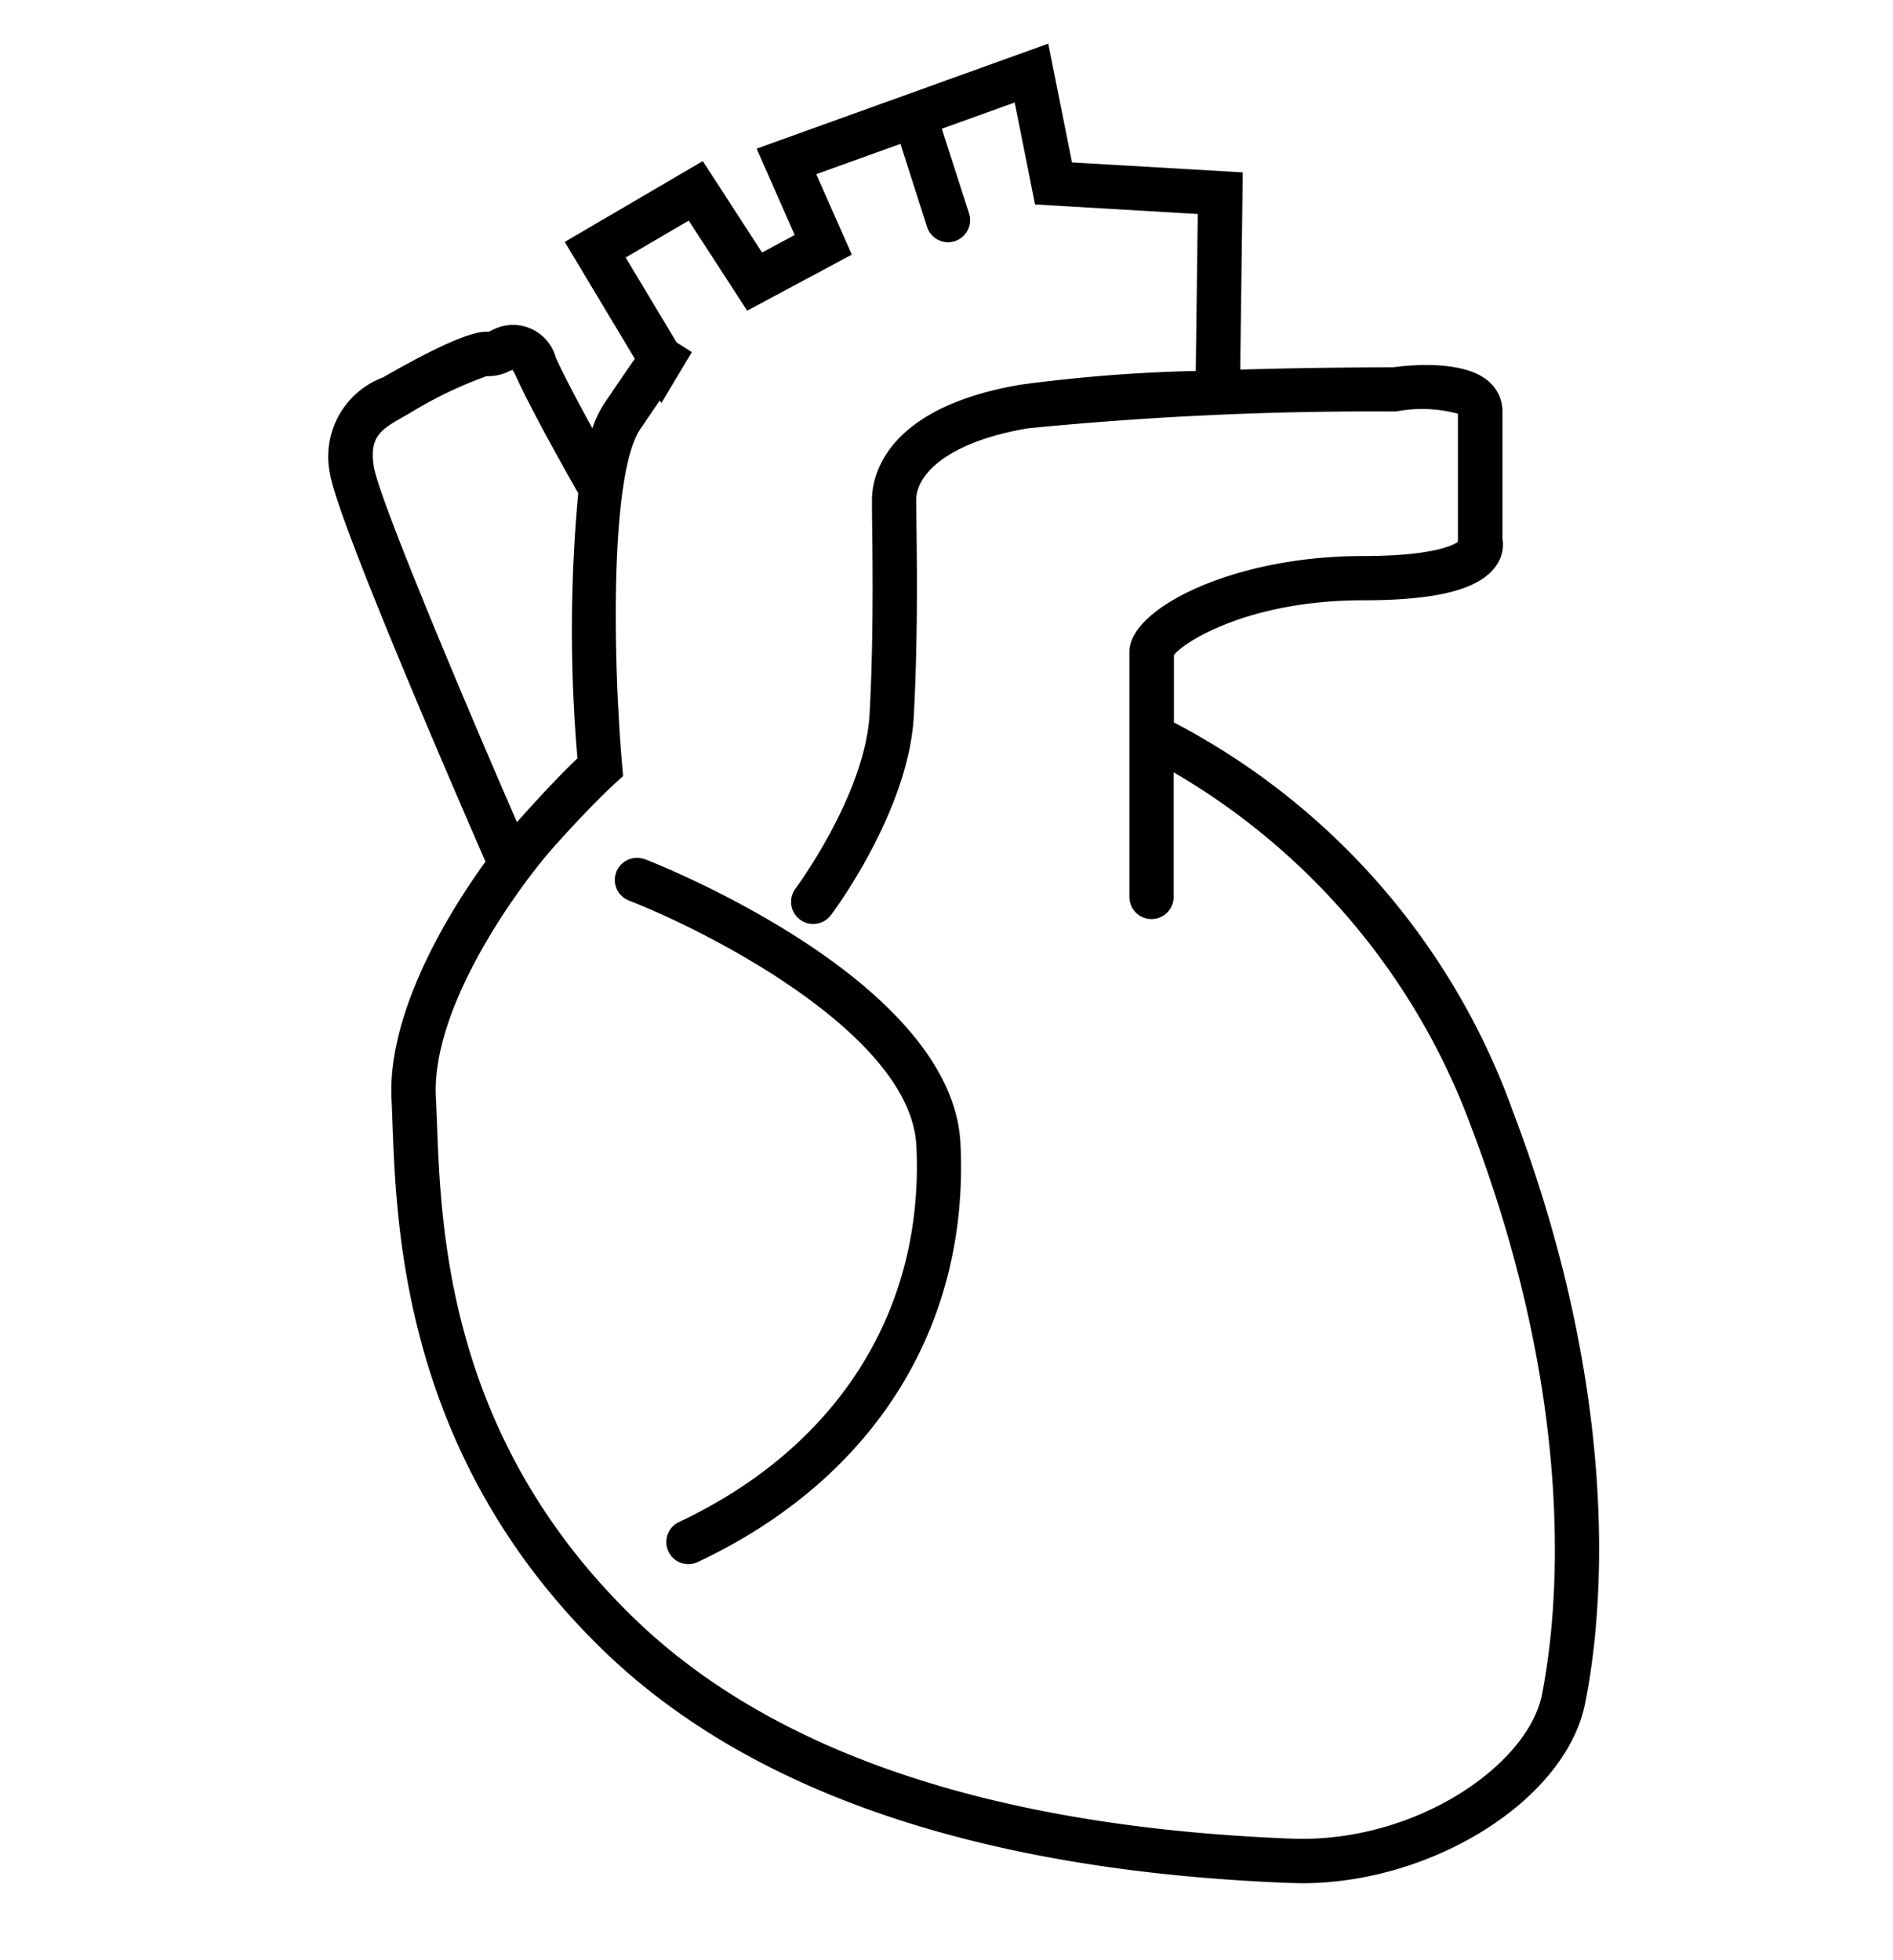 <svg xmlns="http://www.w3.org/2000/svg" width="57" height="59" viewBox="0 0 57 59">
    <g data-name="グループ 37361">
        <path data-name="パス 17742" d="M45.565 33.486A21.342 21.342 0 0 0 35.348 21.75v-2.028c.3-.4 2.266-1.649 5.682-1.649 2.262 0 3.54-.334 4.026-1.051a1.088 1.088 0 0 0 .184-.8v-3.835a1.188 1.188 0 0 0-.418-.908c-.742-.643-2.332-.495-2.878-.422-.356 0-2.328.005-4.6.069l.077-5.936-5.142-.3-.715-3.576-8.781 3.161 1.146 2.6-.983.527-1.785-2.752-4.156 2.433 2.11 3.518c-.176.253-.464.673-.932 1.363a3.357 3.357 0 0 0-.346.729c-.394-.717-.853-1.579-1.1-2.122a1.334 1.334 0 0 0-1.934-.822c-.032.013-.063.029-.094.039-.257-.018-.872.057-3.062 1.308l-.114.065a2.546 2.546 0 0 0-1.6 2.885c.219 1.428 3.994 10.109 4.686 11.694-1.365 1.88-2.95 4.737-2.83 7.155.011.216.02.456.029.716.121 3.281.372 10.106 6.375 15.9 4.429 4.273 11.381 6.62 20.663 6.977.117 0 .234.007.351.007 3.937 0 7.942-2.514 8.522-5.414.482-2.381 1.221-8.869-2.164-17.795zm-34.31-19.442c-.141-.913.22-1.117.938-1.523l.119-.067a12.51 12.51 0 0 1 2.342-1.131 1.369 1.369 0 0 0 .677-.148l.1-.041a1.185 1.185 0 0 1 .1.183c.506 1.124 1.8 3.394 1.857 3.49.006.011.017.017.024.028a44.867 44.867 0 0 0-.025 7.995c-.315.3-.919.907-1.727 1.816l-.093.108c-1.728-3.969-4.17-9.792-4.312-10.71zM46.43 51.017c-.425 2.123-3.807 4.466-7.515 4.337-8.945-.344-15.6-2.567-19.791-6.606-5.615-5.417-5.845-11.643-5.968-14.987-.01-.266-.019-.511-.031-.733-.137-2.745 2.5-6.342 3.524-7.5 1.137-1.279 1.86-1.935 1.867-1.941l.246-.222-.029-.33c-.277-3.191-.372-8.763.552-10.125l.583-.856.047.079.917-1.532-.459-.293-1.534-2.556 1.9-1.11 1.759 2.712 3.151-1.689-1.071-2.421 2.536-.913.8 2.5a.668.668 0 0 0 .634.463.662.662 0 0 0 .2-.033.666.666 0 0 0 .43-.838l-.819-2.547 2.194-.79.613 3.069 4.9.288-.061 4.725a47.277 47.277 0 0 0-5.283.414c-4.144.708-4.466 2.828-4.466 3.462 0 .189 0 .452.006.772.015 1.335.039 3.57-.079 5.687-.135 2.42-2.21 5.22-2.23 5.248a.667.667 0 0 0 .133.932.663.663 0 0 0 .4.133.668.668 0 0 0 .533-.266c.1-.127 2.338-3.147 2.495-5.973.12-2.161.1-4.424.081-5.775 0-.315-.006-.573-.006-.758 0-.727.88-1.726 3.358-2.149a105.844 105.844 0 0 1 11.035-.507l.093-.007a4.144 4.144 0 0 1 1.824.074v3.857c-.159.113-.793.428-2.878.428-3.885 0-7.014 1.576-7.014 2.881v7.382a.666.666 0 0 0 .666.666.666.666 0 0 0 .666-.666v-3.752a20.575 20.575 0 0 1 8.972 10.706c3.267 8.604 2.567 14.794 2.119 17.056zM19.419 25.87a.666.666 0 0 0-.861.381.665.665 0 0 0 .38.861c2.352.913 8.491 4.019 8.655 7.385.241 4.945-2.364 9.073-7.148 11.324a.666.666 0 0 0-.319.886.665.665 0 0 0 .6.382.658.658 0 0 0 .283-.063c5.3-2.493 8.18-7.083 7.912-12.594-.237-4.919-9.124-8.418-9.502-8.566z"/>
        <path data-name="長方形 6797" style="fill:none" d="M0 0h57v59H0z"/>
    </g>
</svg>
